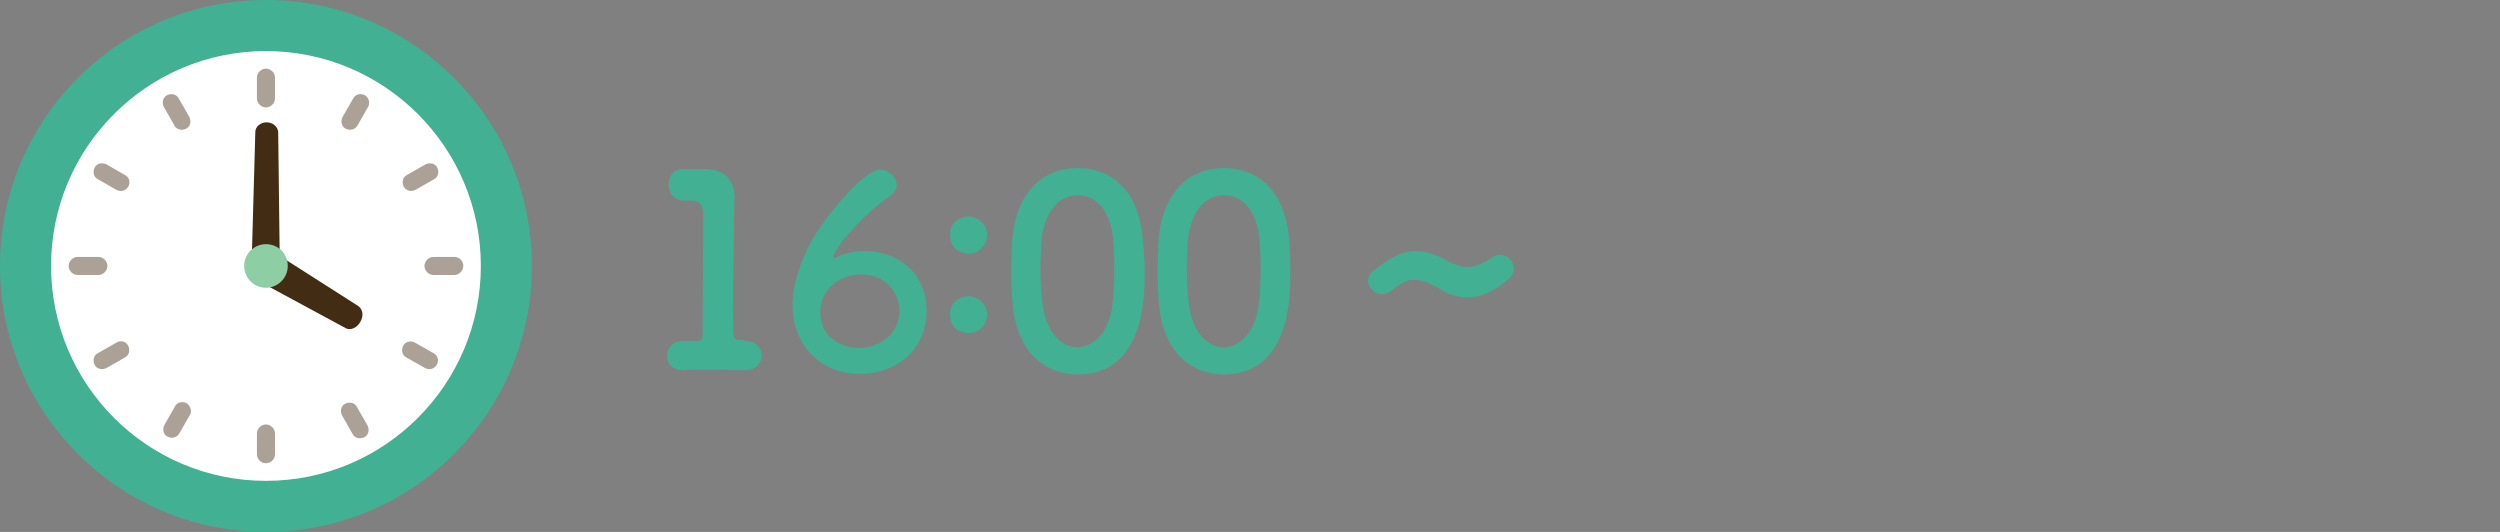 <?xml version="1.0" encoding="utf-8"?>
<!-- Generator: Adobe Illustrator 25.4.1, SVG Export Plug-In . SVG Version: 6.00 Build 0)  -->
<svg version="1.1" id="レイヤー_1" xmlns="http://www.w3.org/2000/svg" xmlns:xlink="http://www.w3.org/1999/xlink" x="0px"
	 y="0px" viewBox="0 0 470 100" style="enable-background:new 0 0 470 100;" xml:space="preserve">
<rect x="0" y="0" width="470" height="100" fill="#808080" stroke="none"/>
<style type="text/css">
	.st0{display:none;}
	.st1{display:inline;fill:none;}
	.st2{display:inline;fill:none;stroke:#FCBDCB;stroke-width:4;stroke-linecap:round;stroke-miterlimit:10;}
	.st3{display:inline;fill:#FCBDCB;}
	.st4{fill:#FFFFFF;}
	.st5{fill:#42B092;}
	.st6{fill:#ABA196;}
	.st7{fill:#422C13;}
	.st8{fill:#8DCEA4;}
</style>
<g class="st0">
	<line class="st1" x1="45.5" y1="151.8" x2="45.5" y2="169.5"/>
	<line class="st2" x1="45.5" y1="151.8" x2="45.5" y2="169.5"/>
</g>
<g class="st0">
	<path class="st3" d="M51.8,169.7c0,0-1.4,1.7-3.2,3.7s-4.6,2-6.3,0s-3.2-3.7-3.2-3.7"/>
	<path class="st2" d="M51.8,169.7c0,0-1.4,1.7-3.2,3.7s-4.6,2-6.3,0s-3.2-3.7-3.2-3.7"/>
</g>
<g>
	<path class="st4" d="M50,4.2C24.7,4.2,4.2,24.7,4.2,50S24.7,95.8,50,95.8S95.8,75.3,95.8,50S75.3,4.2,50,4.2z"/>
	<path class="st5" d="M50,0C22.4,0,0,22.4,0,50s22.4,50,50,50s50-22.4,50-50S77.6,0,50,0z M50,90.4C27.7,90.4,9.6,72.3,9.6,50
		S27.7,9.6,50,9.6S90.4,27.7,90.4,50S72.3,90.4,50,90.4z"/>
	<path class="st6" d="M50,20.2c0.9,0,1.7-0.8,1.7-1.7v-3.9c0-0.9-0.8-1.7-1.7-1.7s-1.7,0.8-1.7,1.7v3.9C48.3,19.4,49.1,20.2,50,20.2
		z"/>
	<path class="st6" d="M68.6,17.9c-0.8-0.4-1.8-0.2-2.2,0.6l-2,3.5c-0.4,0.8-0.2,1.8,0.6,2.2c0.2,0.1,0.6,0.2,0.8,0.2
		c0.6,0,1.1-0.3,1.4-0.8l2-3.5C69.6,19.4,69.4,18.4,68.6,17.9z"/>
	<path class="st6" d="M77.3,35.9c0.2,0,0.6-0.1,0.8-0.2l3.5-2c0.8-0.4,1-1.4,0.6-2.2s-1.4-1-2.2-0.6l-3.5,2c-0.8,0.4-1,1.4-0.6,2.2
		C76.2,35.6,76.7,35.9,77.3,35.9z"/>
	<path class="st6" d="M85.4,48.3h-3.9c-0.9,0-1.7,0.8-1.7,1.7s0.8,1.7,1.7,1.7h3.9c0.9,0,1.7-0.8,1.7-1.7S86.4,48.3,85.4,48.3z"/>
	<path class="st6" d="M81.5,66.4l-3.5-2c-0.8-0.4-1.8-0.2-2.2,0.6c-0.4,0.8-0.2,1.8,0.6,2.2l3.5,2c0.2,0.1,0.6,0.2,0.8,0.2
		c0.6,0,1.1-0.3,1.4-0.8C82.6,67.8,82.3,66.8,81.5,66.4z"/>
	<path class="st6" d="M67.1,76.5c-0.4-0.8-1.4-1-2.2-0.6s-1,1.4-0.6,2.2l2,3.5c0.3,0.6,0.9,0.8,1.4,0.8c0.2,0,0.6-0.1,0.8-0.2
		c0.8-0.4,1-1.4,0.6-2.2L67.1,76.5z"/>
	<path class="st6" d="M50,79.8c-0.9,0-1.7,0.8-1.7,1.7v3.9c0,0.9,0.8,1.7,1.7,1.7s1.7-0.8,1.7-1.7v-3.9C51.7,80.6,50.9,79.8,50,79.8
		z"/>
	<path class="st6" d="M35.1,75.8c-0.8-0.4-1.8-0.2-2.2,0.6l-2,3.5c-0.4,0.8-0.2,1.8,0.6,2.2c0.2,0.1,0.6,0.2,0.8,0.2
		c0.6,0,1.1-0.3,1.4-0.8l2-3.5C36.1,77.4,35.9,76.4,35.1,75.8z"/>
	<path class="st6" d="M21.9,64.4l-3.5,2c-0.8,0.4-1,1.4-0.6,2.2c0.3,0.6,0.9,0.8,1.4,0.8c0.2,0,0.6-0.1,0.8-0.2l3.5-2
		c0.8-0.4,1-1.4,0.6-2.2S22.7,63.9,21.9,64.4z"/>
	<path class="st6" d="M20.2,50c0-0.9-0.8-1.7-1.7-1.7h-3.9c-0.9,0-1.7,0.8-1.7,1.7s0.8,1.7,1.7,1.7h3.9C19.4,51.7,20.2,50.9,20.2,50
		z"/>
	<path class="st6" d="M23.5,32.9l-3.5-2c-0.8-0.4-1.8-0.2-2.2,0.6s-0.2,1.8,0.6,2.2l3.5,2c0.2,0.1,0.6,0.2,0.8,0.2
		c0.6,0,1.1-0.3,1.4-0.8C24.6,34.3,24.3,33.3,23.5,32.9z"/>
	<path class="st6" d="M33.6,18.5c-0.4-0.8-1.4-1-2.2-0.6s-1,1.4-0.6,2.2l2,3.5c0.3,0.6,0.9,0.8,1.4,0.8c0.2,0,0.6-0.1,0.8-0.2
		c0.8-0.4,1-1.4,0.6-2.2L33.6,18.5z"/>
	<path class="st6" d="M52,42.2"/>
	<g>
		<path class="st7" d="M48,24.8L48,24.8c0-1,1-1.8,2.1-1.8c1.2,0,2.1,0.8,2.2,1.8l0.3,24.9h-5.3L48,24.8z"/>
	</g>
	<g>
		<path class="st7" d="M50.2,53.7l14.8,8l0,0c0.9,0.5,2.2-0.1,2.8-1.3c0.6-1.1,0.4-2.3-0.5-2.9l-14.1-9"/>
	</g>
	<path class="st8" d="M54.1,50c0,2.3-1.9,4.1-4.1,4.1c-2.3,0-4.1-1.9-4.1-4.1c0-2.3,1.9-4.1,4.1-4.1C52.3,45.9,54.1,47.7,54.1,50z"
		/>
</g>
<g>
	<path class="st5" d="M139.9,64.1c0,0,0.1,0,0.2,0c2.1,0,3.1,1.4,3.1,2.8s-1.1,2.7-3.1,2.7c0,0-0.1,0-0.2,0c-1.4,0-3.3-0.1-5.3-0.1
		c-2.4,0-4.8,0-6,0.1c-1.9,0.1-3.2-1-3.2-2.7c0-1.4,1-2.8,3-2.8c0.1,0,0.1,0,0.2,0c0.5,0,1.5,0,2.3,0c1,0,1.2-0.3,1.2-1.2
		c0-5.6,0.1-13.5,0.1-18.5c0-2.1,0-3.7,0-4.3c-0.1-1.5-0.6-2.4-2.2-2.4h-1.2c-2.2,0.1-3.1-1.6-3.1-3c0-1.5,0.9-2.9,2.6-2.9
		c0.1,0,0.2,0,0.2,0c0.6,0,1.2,0,2,0c0.6,0,1.3,0,1.8,0c0.1,0,0.3,0,0.5,0c3.3,0,5.3,2.1,5.3,5.2c0,0,0,0,0,0.1
		c0,0.9-0.1,2.4-0.1,4.2c0,4.1-0.2,10.3-0.2,16.7c0,1.5,0.1,3.2,0.1,4.7c0,0.8,0.2,1.2,1,1.2h1V64.1z"/>
	<path class="st5" d="M161.7,70.3c-7.8,0-12.7-5.8-12.7-12.9c0-4.1,1.6-8.4,3.5-12c2-3.8,9.7-13.5,13-13.5c1.6,0,3.1,1.5,3.1,2.9
		c0,0.7-0.4,1.4-1.1,1.9c-4.8,3.2-10.8,10-10.8,11.6c0,0.1,0.1,0.2,0.2,0.2c0.1,0,0.2,0,0.3-0.1c1.8-0.9,3.7-1.2,5.5-1.2
		c5.8,0,11.5,3.9,11.5,11.2C174.2,66.1,168.1,70.3,161.7,70.3z M161.9,51.6c-4.5,0-7.7,3.2-7.7,7.1c0,4.6,3.8,6.7,7.3,6.7
		c4.3,0,7.6-3,7.6-6.9C169,54.7,166.3,51.6,161.9,51.6z"/>
	<path class="st5" d="M178.6,44.1c0-2.5,2.1-3.4,3.5-3.4c1.6,0,3.5,1.4,3.5,3.4c0,1.8-1.4,3.6-3.5,3.6
		C180.8,47.6,178.6,47,178.6,44.1z M178.6,59.1c0-2.5,2.1-3.4,3.5-3.4c1.6,0,3.5,1.4,3.5,3.4c0,1.8-1.4,3.5-3.5,3.5
		C180.8,62.6,178.6,62,178.6,59.1z"/>
	<path class="st5" d="M190.4,57.4c-0.2-2.1-0.3-4.2-0.3-6.3c0-2,0.1-3.9,0.2-6c0.7-8.7,5.5-13.5,12.3-13.5c6.7,0,11.4,4.6,12.2,12.9
		c0.2,2.2,0.4,4.4,0.4,6.6c0,4.8-0.1,19.3-12.6,19.3C196,70.3,191.2,65.8,190.4,57.4z M209.1,57.6c0.3-2.2,0.4-4.7,0.4-7.1
		c0-1.9-0.1-3.7-0.2-5.4c-0.5-5.3-3.1-8.4-6.7-8.4s-6.3,3.2-6.8,8.6c-0.1,1.7-0.2,3.5-0.2,5.2c0,2.2,0.1,4.4,0.4,6.6
		c0.6,5.1,3.3,8.2,6.6,8.2C205.8,65.2,208.4,62.3,209.1,57.6z"/>
	<path class="st5" d="M217.9,57.4c-0.2-2.1-0.3-4.2-0.3-6.3c0-2,0.1-3.9,0.2-6c0.7-8.7,5.5-13.5,12.3-13.5c6.7,0,11.4,4.6,12.2,12.9
		c0.2,2.2,0.3,4.4,0.3,6.6c0,4.8-0.1,19.3-12.6,19.3C223.5,70.3,218.7,65.8,217.9,57.4z M236.6,57.6c0.3-2.2,0.4-4.7,0.4-7.1
		c0-1.9-0.1-3.7-0.2-5.4c-0.5-5.3-3.1-8.4-6.7-8.4s-6.3,3.2-6.8,8.6c-0.1,1.7-0.2,3.5-0.2,5.2c0,2.2,0.1,4.4,0.4,6.6
		c0.6,5.1,3.3,8.2,6.6,8.2C233.3,65.2,235.9,62.3,236.6,57.6z"/>
	<path class="st5" d="M275.8,55.9c-1.2,0-2.7-0.3-4.1-1c-0.8-0.4-1.4-0.9-2.2-1.2c-1.5-0.8-2.6-1.1-3.6-1.1c-1.5,0-2.7,0.8-4.6,2.2
		c-0.5,0.4-1,0.5-1.5,0.5c-1.3,0-2.6-1.1-2.6-2.5c0-0.6,0.2-1.2,0.9-1.8c2.5-2,5-3.8,8.1-3.8c1.4,0,2.9,0.4,4.5,1.1
		c0.7,0.3,1.2,0.7,1.9,1c1.2,0.6,2.2,0.9,3.2,0.9c1.5,0,2.9-0.6,4.9-1.9c0.5-0.3,0.9-0.4,1.3-0.4c1.4,0,2.6,1.2,2.6,2.6
		c0,0.7-0.3,1.4-1,2C281.4,54.3,278.9,55.9,275.8,55.9z"/>
</g>
</svg>
